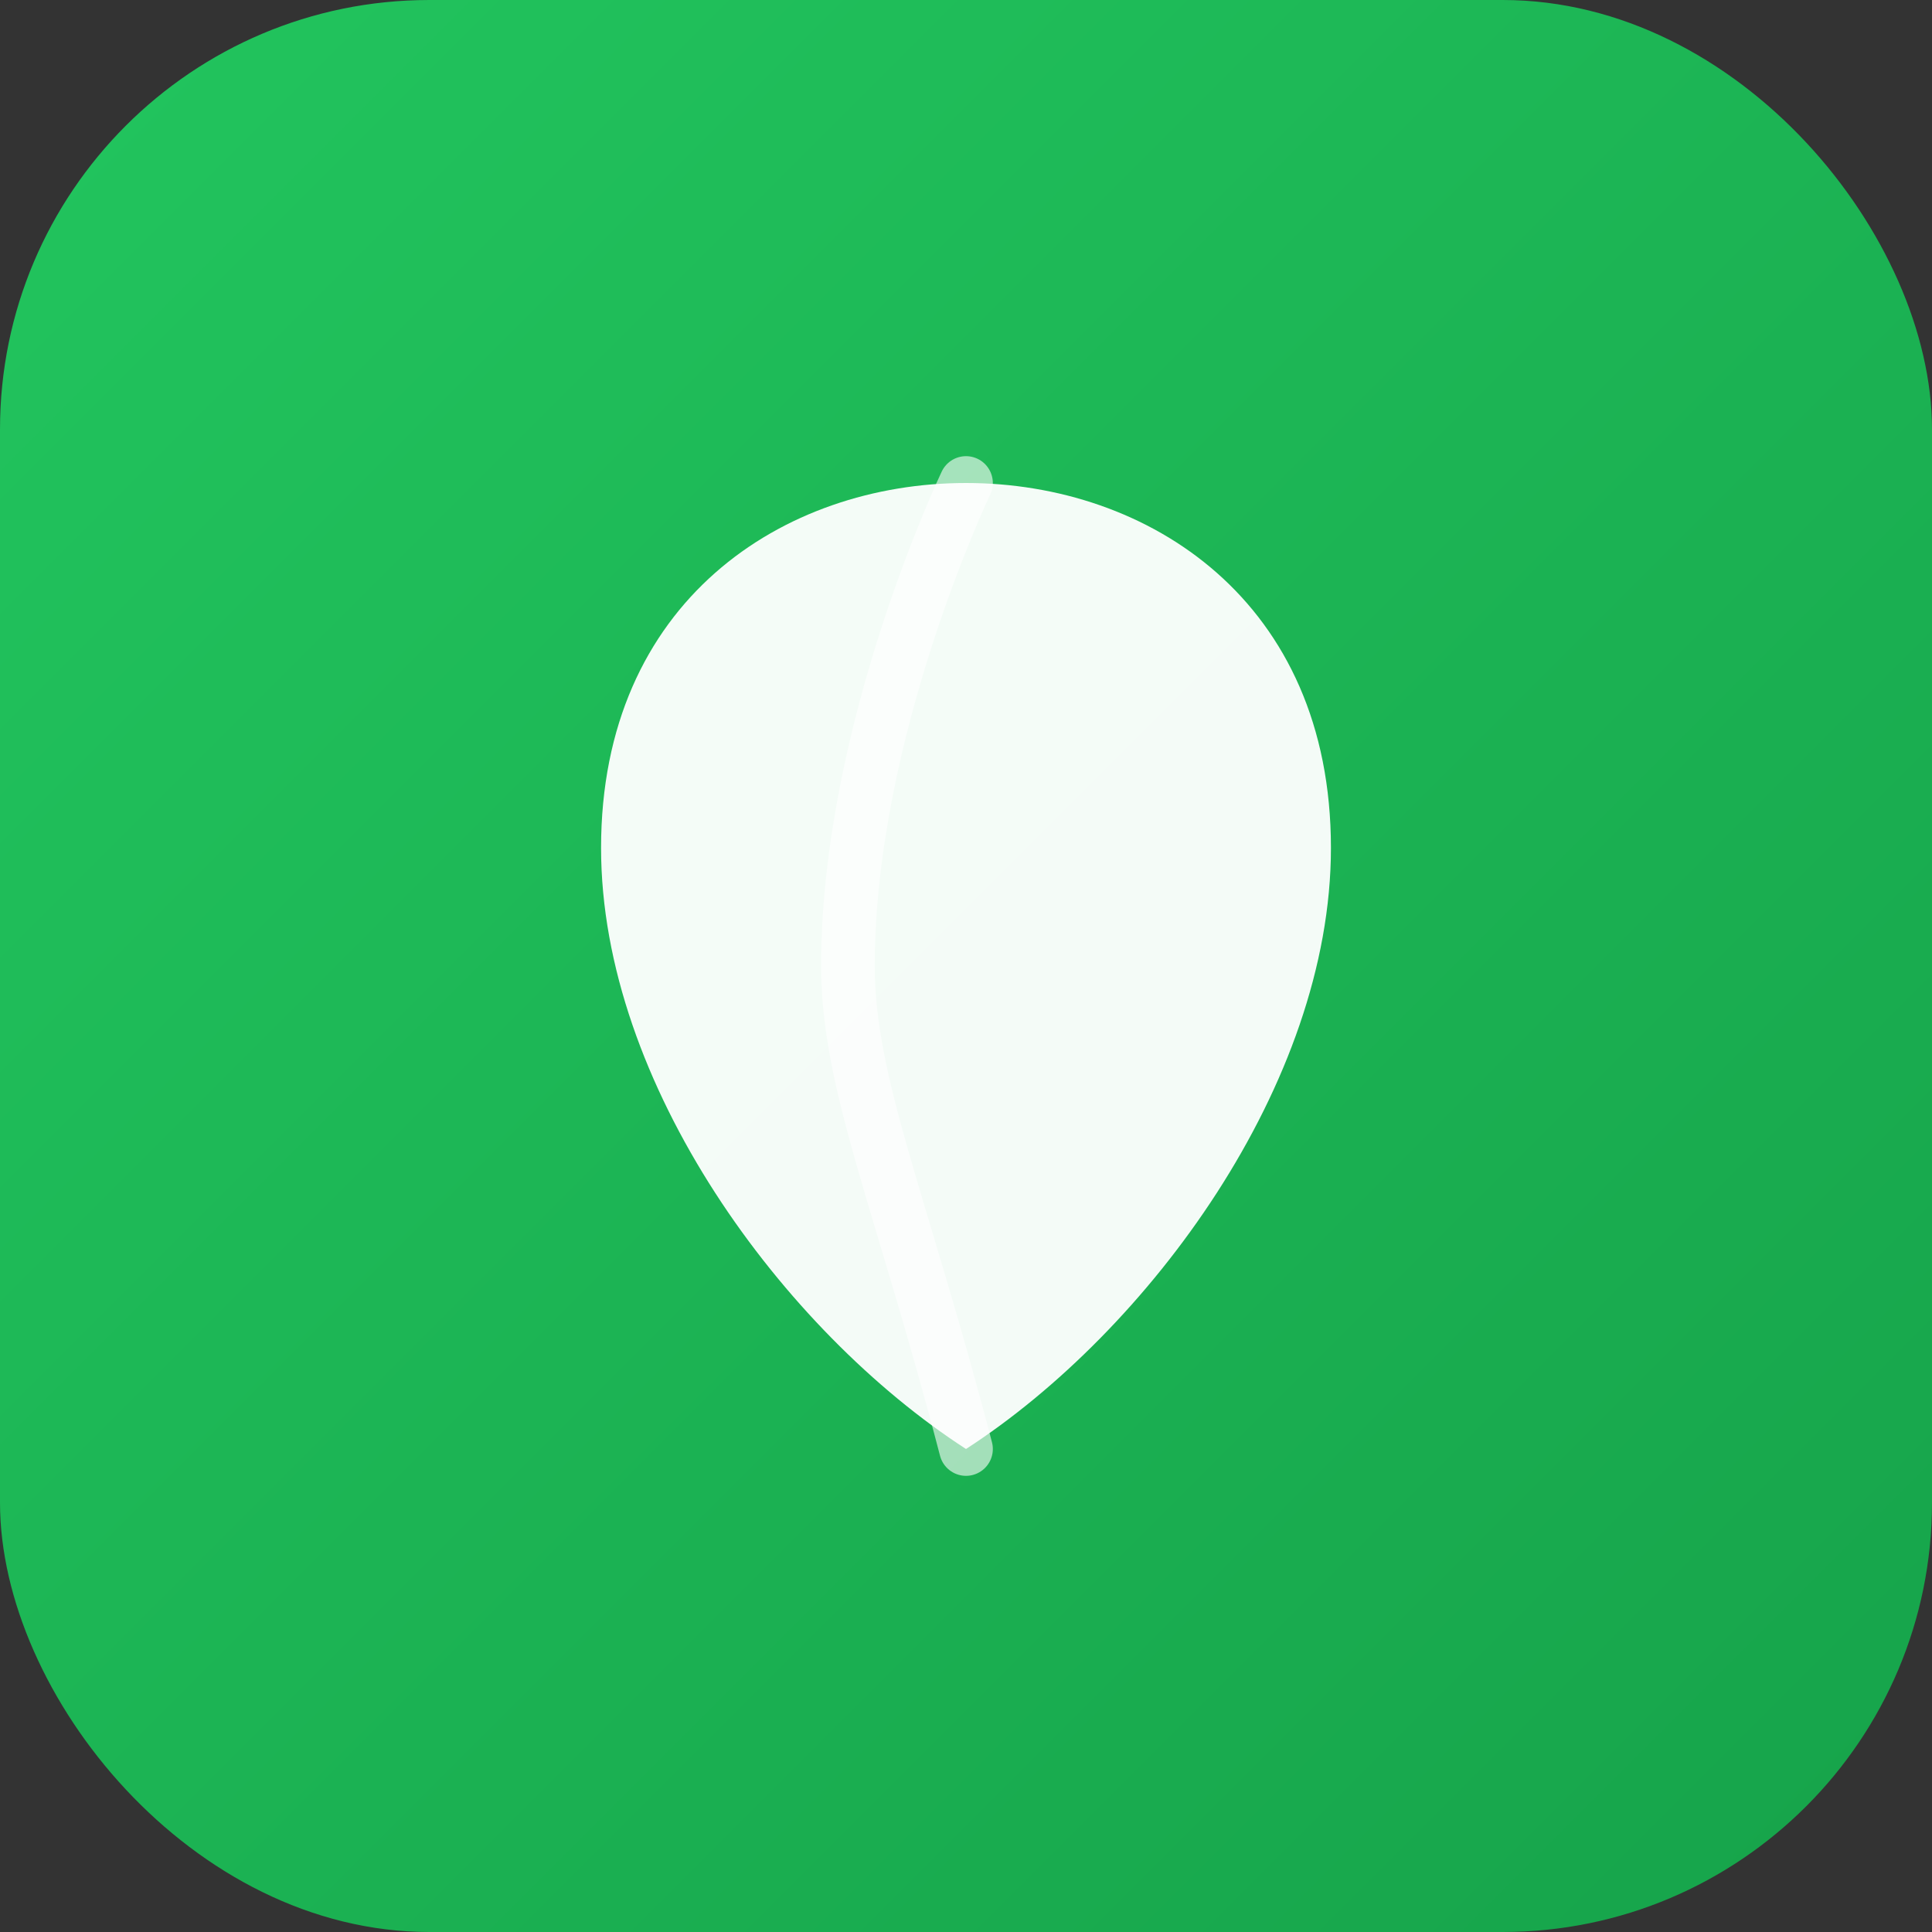 <svg width="180" height="180" viewBox="0 0 180 180" fill="none" xmlns="http://www.w3.org/2000/svg">
  <rect x="0" y="0" width="180" height="180" fill="#333333" stroke="none"/>
  <!-- Background with rounded corners for iOS -->
  <rect width="180" height="180" rx="40" fill="url(#gradient)"/>
  
  <!-- Leaf icon - centered and scaled -->
  <path d="M90 45C73 45 56 56 56 79C56 101 73 124 90 135C107 124 124 101 124 79C124 56 107 45 90 45Z" fill="white" fill-opacity="0.95"/>
  <path d="M90 45C90 45 79 68 79 90C79 101 84 112 90 135" stroke="white" stroke-width="5" stroke-linecap="round" fill="none" opacity="0.6"/>
  
  <!-- Gradient definition -->
  <defs>
    <linearGradient id="gradient" x1="0%" y1="0%" x2="100%" y2="100%">
      <stop offset="0%" style="stop-color:#22c55e;stop-opacity:1" />
      <stop offset="100%" style="stop-color:#16a34a;stop-opacity:1" />
    </linearGradient>
  </defs>
</svg>


